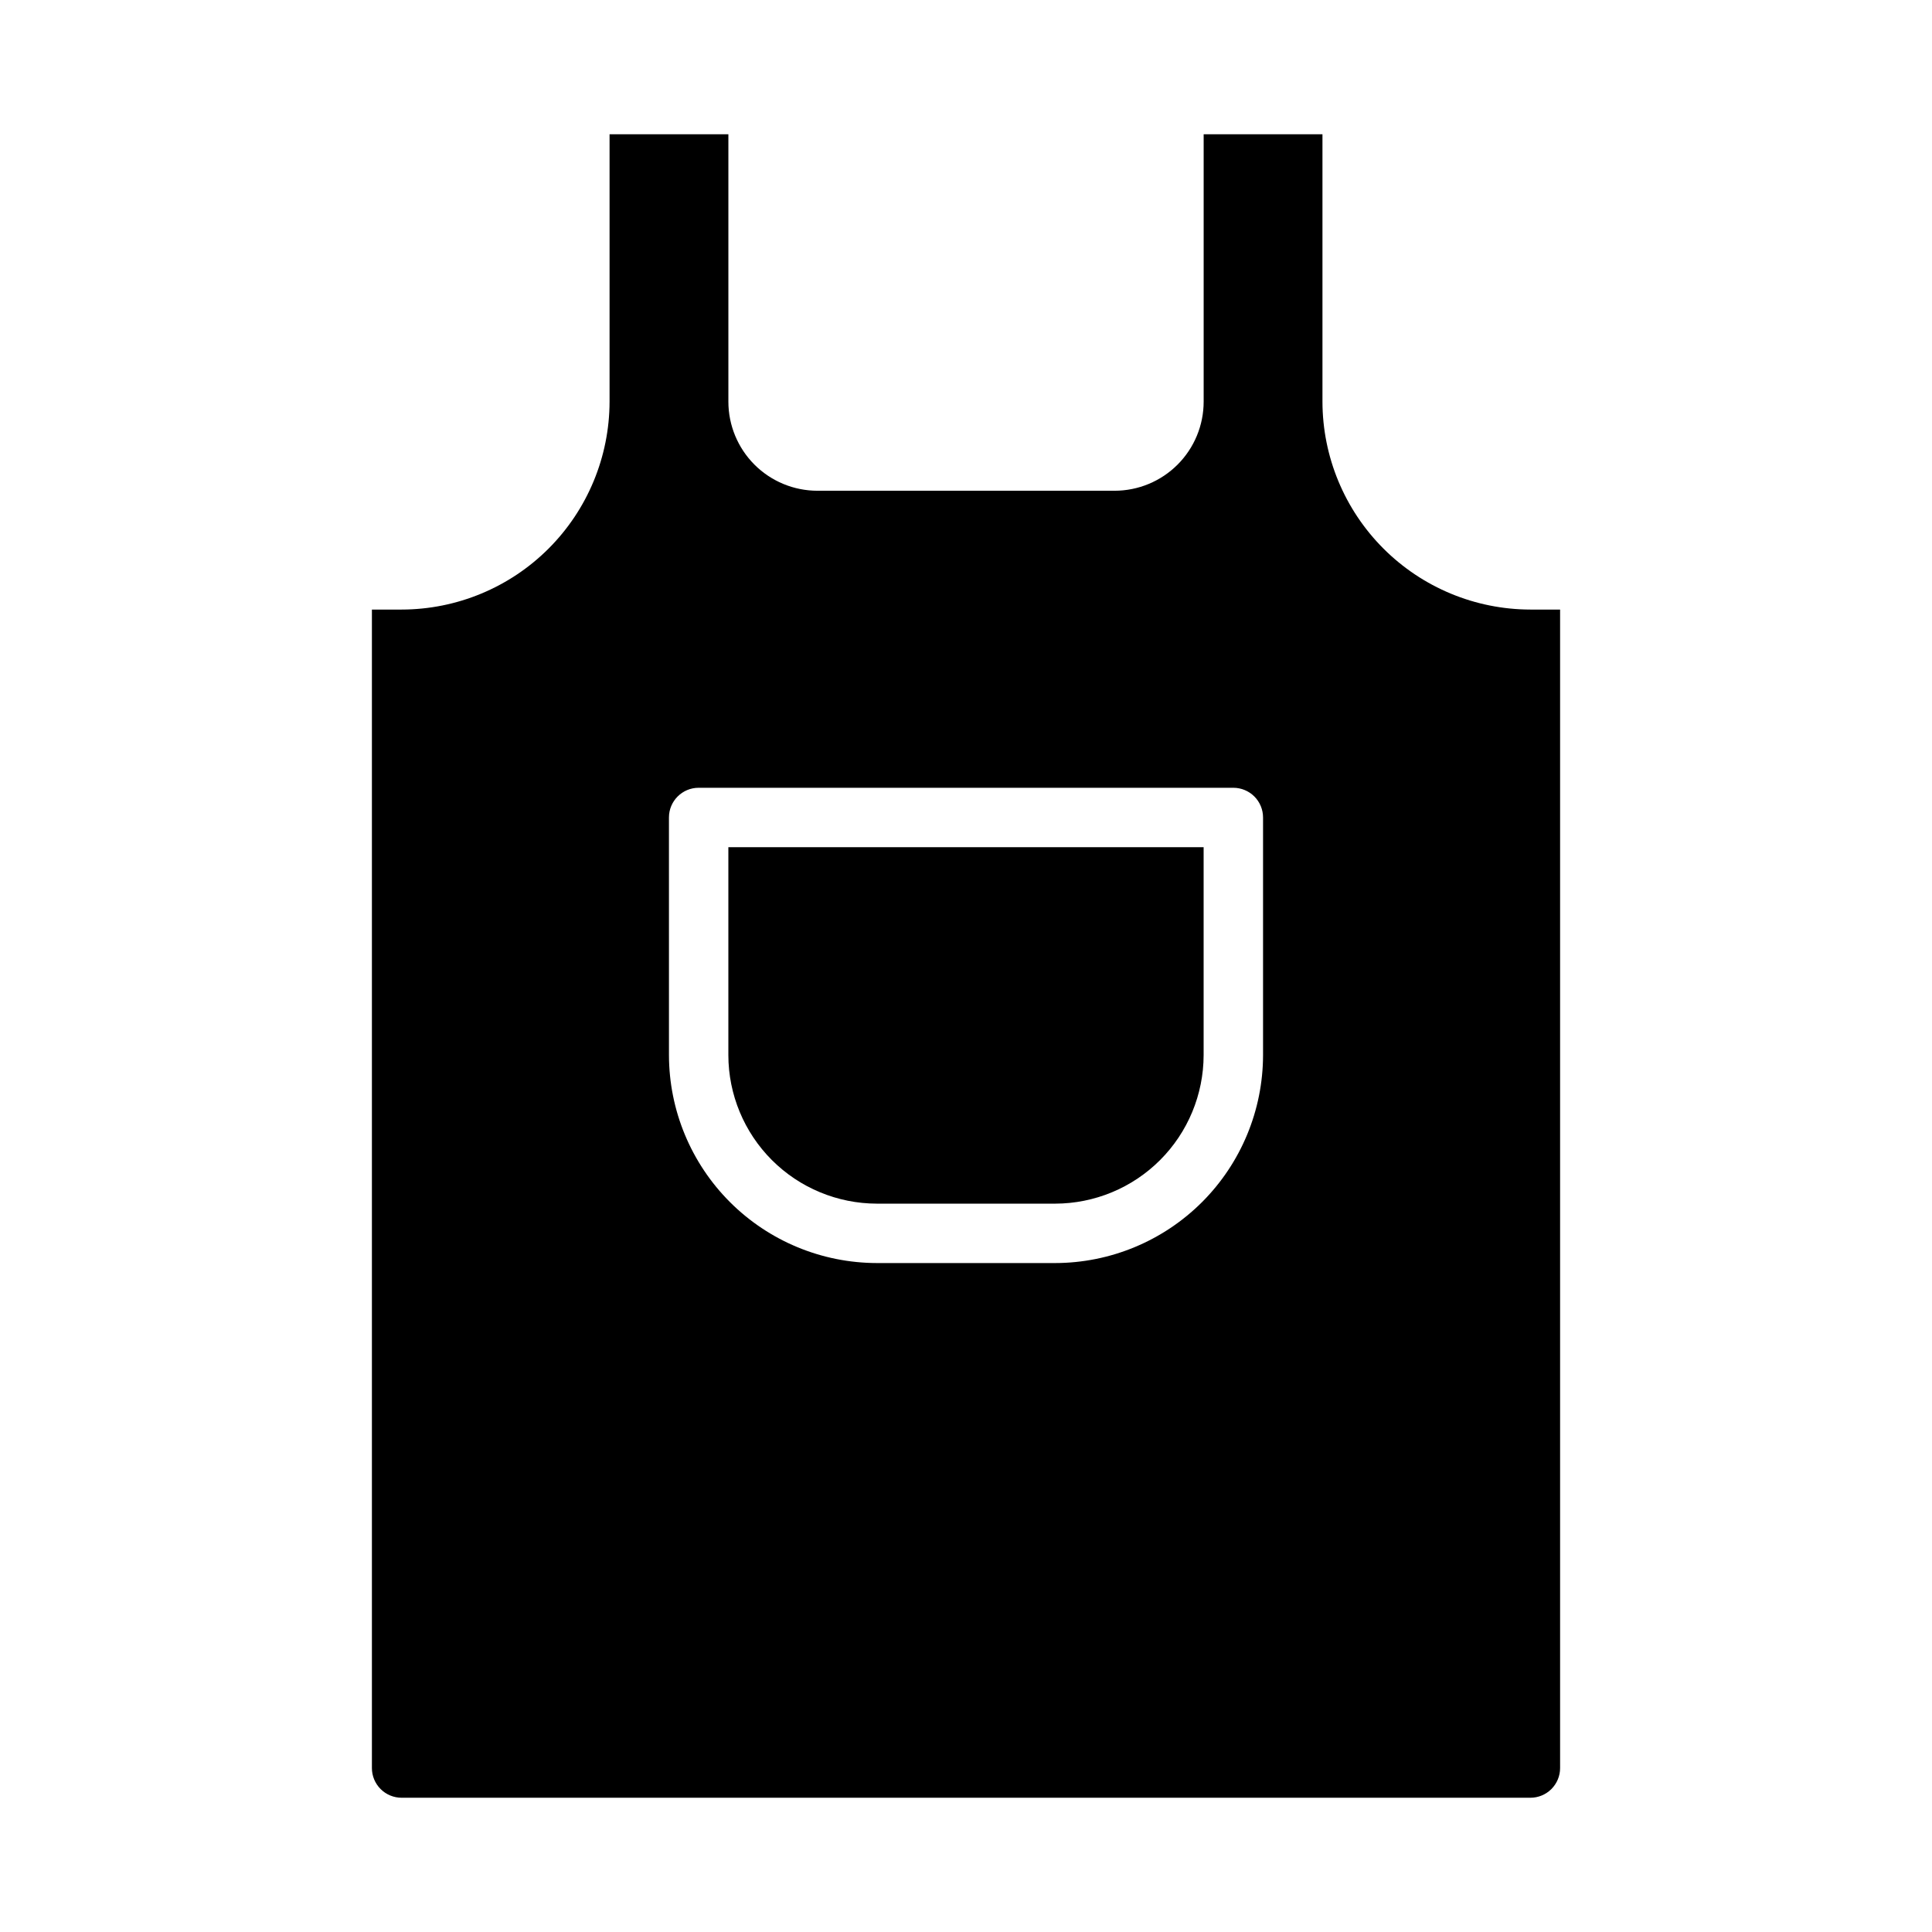 <?xml version="1.0" encoding="UTF-8"?>
<!-- Uploaded to: SVG Repo, www.svgrepo.com, Generator: SVG Repo Mixer Tools -->
<svg fill="#000000" width="800px" height="800px" version="1.1" viewBox="144 144 512 512" xmlns="http://www.w3.org/2000/svg">
 <g>
  <path d="m376.38 462.98h47.23c10.438-0.016 20.441-4.164 27.82-11.543s11.527-17.383 11.543-27.82v-55.102h-125.95v55.105-0.004c0.012 10.438 4.164 20.441 11.539 27.82 7.379 7.379 17.387 11.527 27.82 11.543z"/>
  <path d="m250.43 305.54h-7.871v307.01c0 2.09 0.828 4.09 2.305 5.566 1.477 1.477 3.481 2.305 5.566 2.305h299.14c2.09 0 4.09-0.828 5.566-2.305 1.477-1.477 2.305-3.477 2.305-5.566v-307.01h-7.871c-14.609-0.02-28.613-5.832-38.941-16.16-10.332-10.332-16.145-24.336-16.164-38.945v-70.848h-31.484v70.848c0 6.266-2.488 12.27-6.918 16.699-4.43 4.43-10.438 6.918-16.699 6.918h-78.723c-6.262 0-12.27-2.488-16.699-6.918-4.426-4.43-6.914-10.434-6.914-16.699v-70.848h-31.488v70.848c-0.02 14.609-5.832 28.613-16.16 38.945-10.332 10.328-24.336 16.141-38.945 16.16zm70.848 55.105v-0.004c0-4.348 3.523-7.871 7.871-7.871h141.7c2.086 0 4.09 0.832 5.566 2.305 1.477 1.477 2.305 3.481 2.305 5.566v62.977c-0.02 14.609-5.832 28.613-16.16 38.945-10.332 10.328-24.336 16.141-38.945 16.16h-47.23c-14.609-0.02-28.613-5.832-38.945-16.16-10.328-10.332-16.141-24.336-16.16-38.945z"/>
 </g>
</svg>